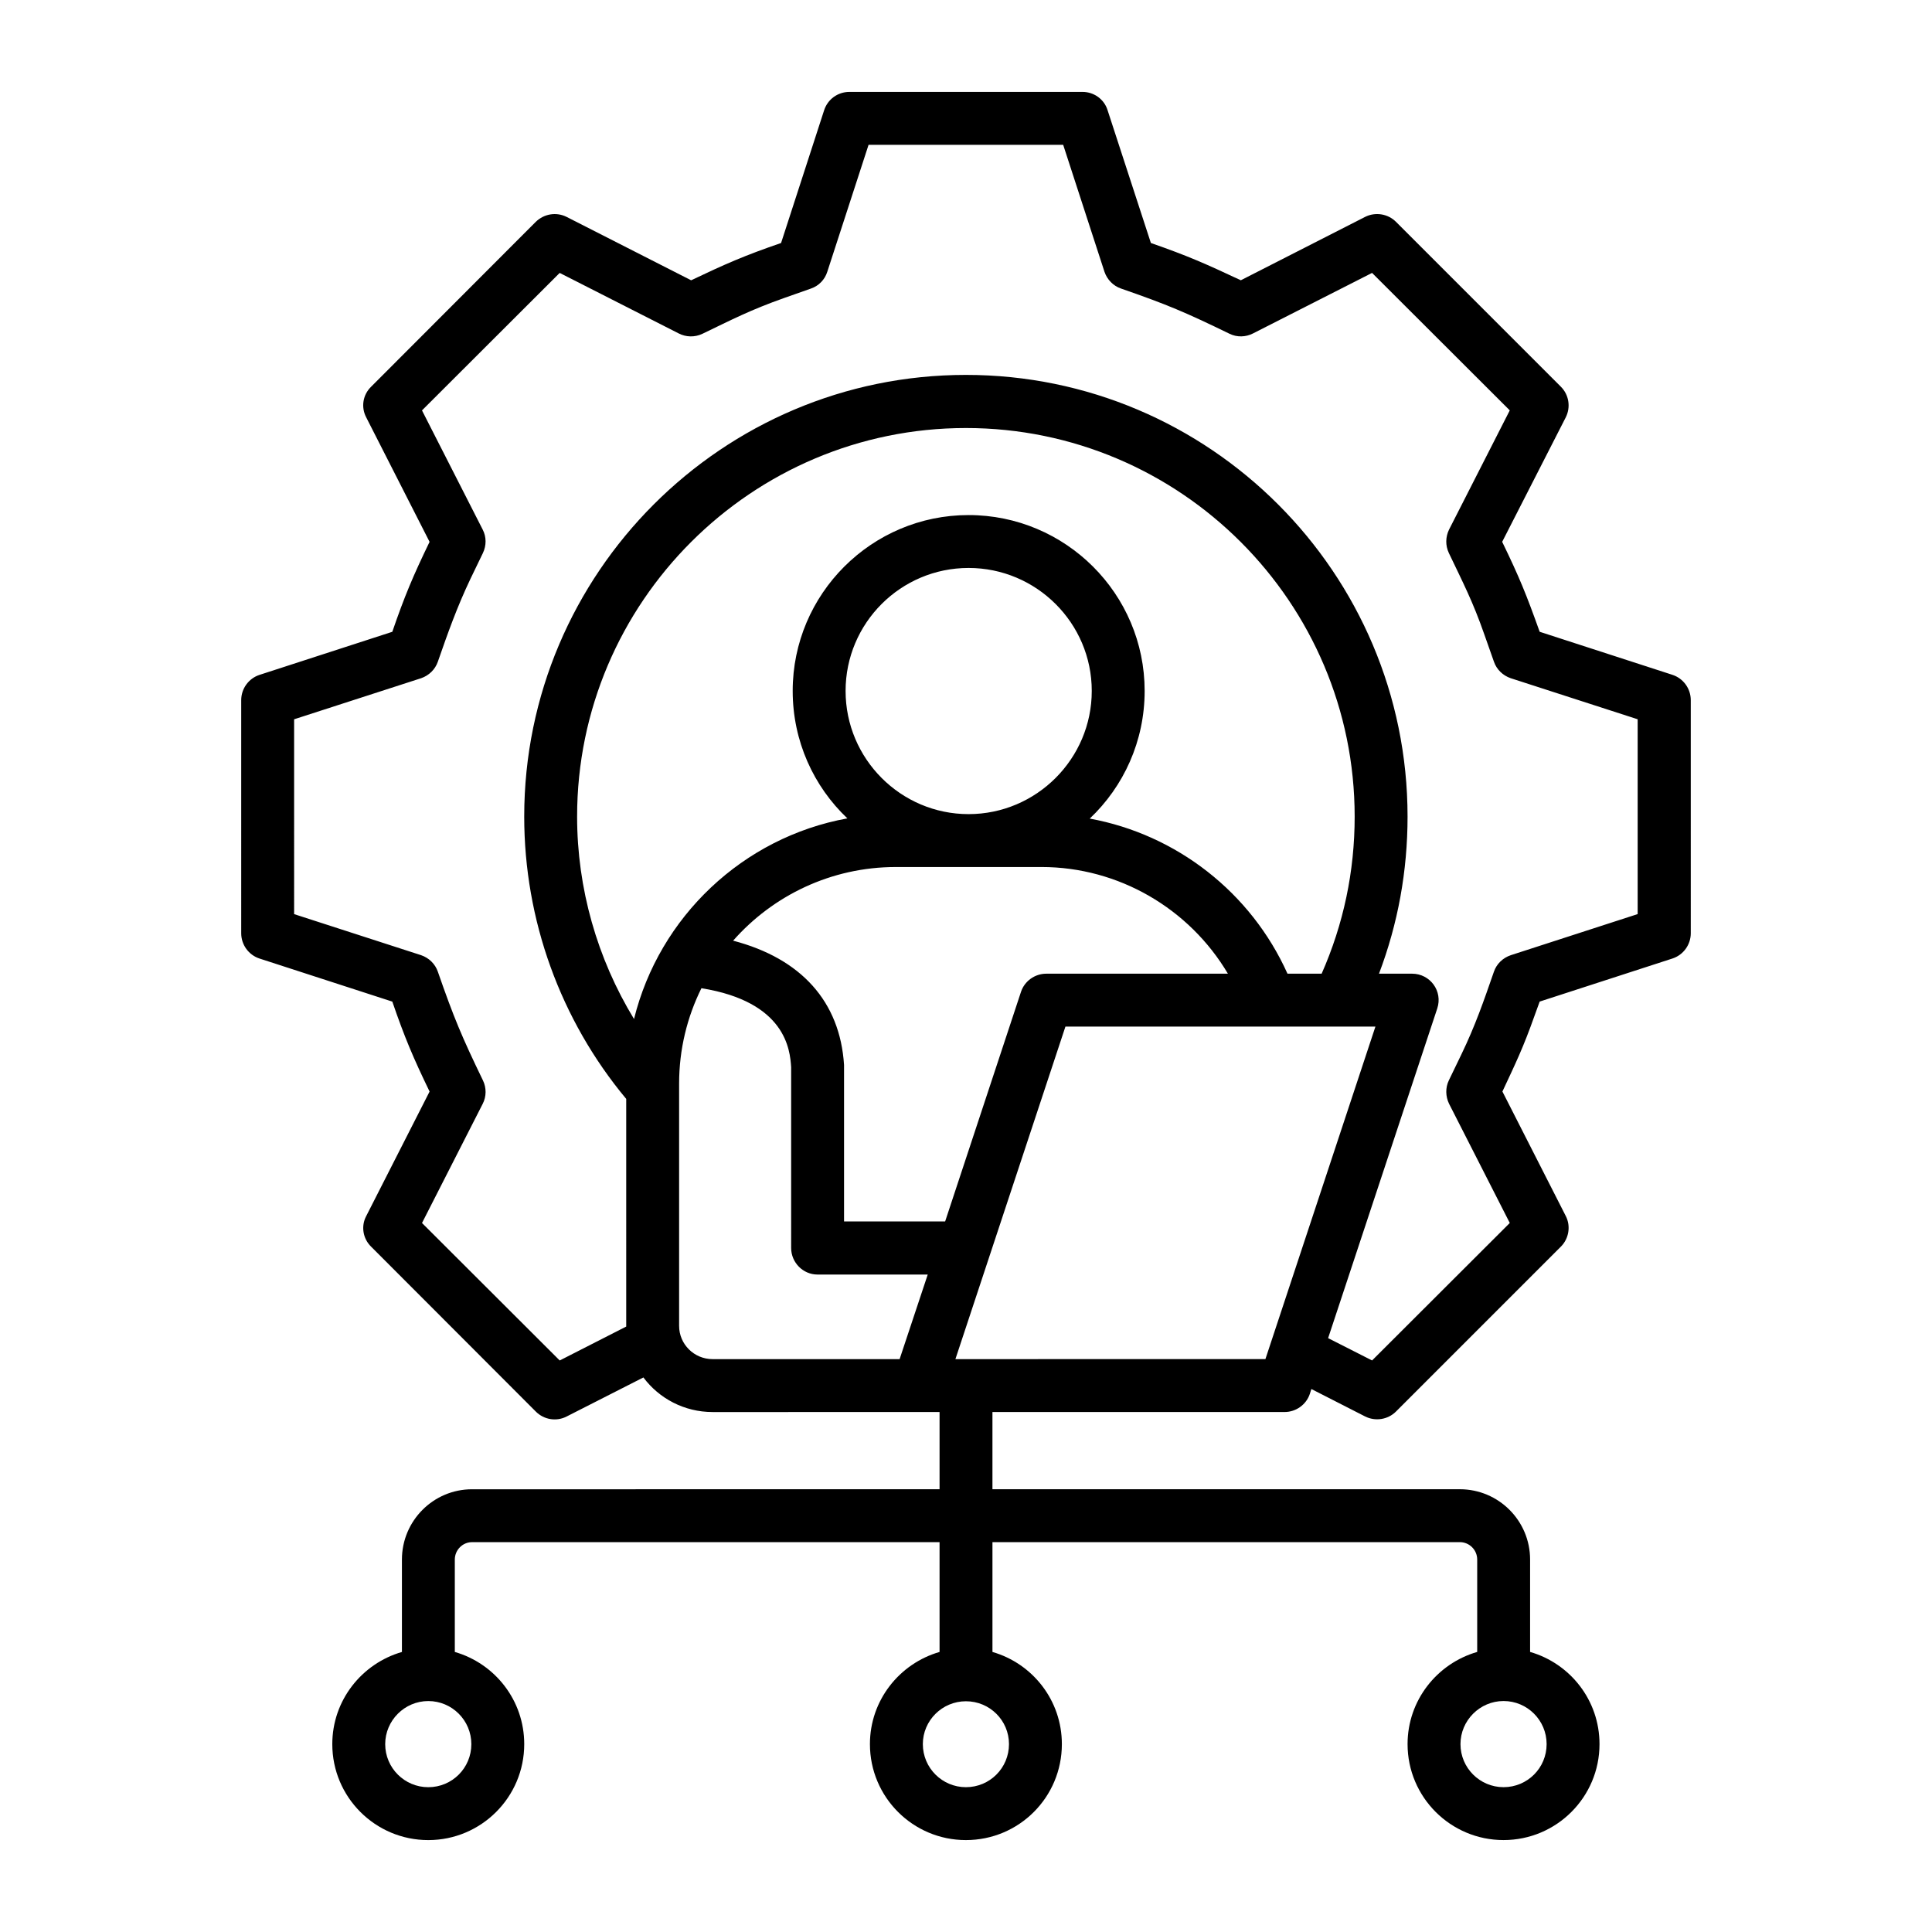 <svg xmlns="http://www.w3.org/2000/svg" id="Layer_1" viewBox="0 0 500 500"><path clip-rule="evenodd" d="m423.825 236.566-32.807 10.628c-2.079.693-3.697 2.253-4.39 4.274-2.672 7.686-4.804 13.904-8.432 21.429l-3.234 6.7c-.924 1.906-.866 4.159.058 6.065l15.711 30.843-35.636 35.58-11.379-5.776 28.242-85.311c1.489-4.481-1.834-9.01-6.527-9.01h-8.548c4.909-12.938 7.393-26.569 7.392-40.662-.002-63.015-51.235-114.303-114.307-114.301-63.014.002-114.303 51.292-114.301 114.307.001 26.742 9.358 52.618 26.398 73.064l.001 58.914-17.212 8.78-35.638-35.579 15.709-30.844c.982-1.906.982-4.159.058-6.064-5.492-11.352-7.522-16.202-11.668-28.128-.693-2.021-2.31-3.581-4.332-4.274l-32.865-10.627-.001-50.423 32.864-10.628c2.021-.693 3.639-2.253 4.332-4.274 2.609-7.505 4.965-14.142 8.432-21.429l3.234-6.7c.924-1.964.924-4.159-.058-6.064l-15.711-30.843 35.636-35.58 30.786 15.652c1.906.982 4.159 1.04 6.123.115 7.829-3.766 12.395-6.16 21.082-9.242l7.046-2.484c2.021-.693 3.581-2.311 4.216-4.332l10.685-32.865 50.366-.001 10.686 32.864c.693 2.021 2.253 3.639 4.274 4.332 12.12 4.213 16.631 6.136 28.129 11.724 1.906.924 4.159.866 6.065-.116l30.785-15.653 35.638 35.578-15.71 30.844c-.924 1.906-.982 4.101-.058 6.065 3.703 7.768 6.204 12.54 9.184 21.082l2.484 7.046c.693 2.021 2.311 3.581 4.332 4.274l32.865 10.627zm-176.565 115.175 80.227-.002 28.473-86.061-80.227.002zm-71.506-8.605c0 4.736 3.87 8.606 8.664 8.606l48.402-.001 7.277-21.891-28.533.001c-3.754 0-6.816-3.119-6.816-6.873l-.001-46.785c-.289-4.505-1.387-16.923-23.219-20.446-3.696 7.451-5.775 15.826-5.775 24.663zm74.91-132.442c17.559 0 31.883-14.325 31.882-31.883 0-17.559-14.325-31.825-31.884-31.824-17.559 0-31.825 14.267-31.824 31.826.001 17.558 14.267 31.881 31.826 31.881zm-6.062 105.41 19.637-59.434c.924-2.772 3.581-4.678 6.527-4.678l47.016-.001c-9.993-16.865-28.303-27.608-48.229-27.608l-37.716.001c-16.75 0-31.825 7.394-42.106 19.061 17.617 4.62 27.667 15.768 28.707 32.171v.404l.001 40.085zm97.437-64.115c5.66-12.823 8.548-26.454 8.548-40.662-.001-55.448-45.112-100.557-100.618-100.555-55.448.001-100.614 45.112-100.613 100.56 0 18.598 5.199 36.734 14.73 52.387 6.526-26.454 28.185-47.016 55.216-51.926-8.722-8.259-14.151-19.984-14.152-32.98-.001-25.125 20.446-45.514 45.513-45.515 25.125-.001 45.572 20.388 45.573 45.513 0 12.996-5.429 24.721-14.208 33.038 22.411 4.1 41.702 19.059 51.175 40.141zm-80.915 199.385c0 6.18-4.967 11.148-11.147 11.148-6.122 0-11.147-4.967-11.147-11.147 0-6.123 5.025-11.09 11.147-11.09 6.18-.001 11.147 4.967 11.147 11.089zm139.141-.003c0 6.18-4.967 11.148-11.147 11.148-6.122 0-11.148-4.967-11.148-11.147 0-6.123 5.025-11.148 11.147-11.148 6.181-.001 11.148 5.024 11.148 11.147zm-278.281.007c0 6.18-4.967 11.148-11.147 11.148-6.122 0-11.148-4.967-11.148-11.147 0-6.123 5.025-11.148 11.147-11.148 6.18-.001 11.147 5.024 11.148 11.147zm310.85-276.73-34.367-11.146c-3.49-9.742-5.154-13.884-9.704-23.277l16.461-32.23c1.328-2.657.809-5.834-1.271-7.913l-42.685-42.682c-2.079-2.079-5.314-2.599-7.971-1.271l-32.171 16.404c-9.104-4.267-13.651-6.291-23.277-9.645l-11.206-34.366c-.866-2.83-3.523-4.736-6.469-4.736l-60.358.001c-3.003 0-5.603 1.906-6.527 4.736l-11.146 34.367c-9.418 3.233-14.337 5.389-23.276 9.646l-32.23-16.403c-2.657-1.328-5.834-.808-7.971 1.271l-42.625 42.686c-2.137 2.08-2.657 5.256-1.27 7.913l16.404 32.229c-4.233 8.741-6.478 14.051-9.645 23.277l-34.366 11.148c-2.83.924-4.736 3.581-4.736 6.527l.001 60.358c0 2.946 1.906 5.602 4.736 6.527l34.367 11.147c3.168 9.226 5.412 14.535 9.646 23.276l-16.402 32.23c-1.386 2.599-.866 5.834 1.271 7.913l42.627 42.683c2.118 2.12 5.353 2.629 7.971 1.271l19.869-10.108c4.043 5.429 10.57 8.952 17.905 8.952l58.741-.001.001 19.985-121.005.003c-9.992 0-18.136 8.144-18.136 18.194l.001 23.912c-10.397 3.001-18.021 12.531-18.021 23.852 0 13.747 11.148 24.836 24.837 24.836s24.836-11.09 24.836-24.837c0-11.321-7.567-20.851-17.964-23.854l-.001-23.912c0-2.483 2.022-4.505 4.447-4.505l121.005-.003.001 28.417c-10.397 3.004-18.021 12.534-18.02 23.855 0 13.747 11.148 24.836 24.837 24.836 13.747 0 24.836-11.09 24.836-24.837 0-11.321-7.567-20.851-17.963-23.854l-.001-28.417 120.947-.003c2.484 0 4.505 2.022 4.505 4.505l.001 23.912c-10.396 3.004-18.02 12.534-18.02 23.855 0 13.747 11.148 24.836 24.837 24.836s24.836-11.09 24.836-24.837c0-11.321-7.567-20.851-17.963-23.854l-.001-23.912c0-10.05-8.144-18.194-18.195-18.194l-120.947.003v-19.985l75.606-.002c2.946 0 5.603-1.906 6.527-4.678l.404-1.271 13.92 7.104c2.657 1.328 5.891.808 7.971-1.271l42.683-42.685c2.079-2.079 2.599-5.314 1.27-7.913l-16.404-32.229c3.429-7.316 5.415-11.427 8.259-19.465l1.386-3.812 34.366-11.148c2.83-.924 4.736-3.581 4.736-6.527l-.001-60.358c-.002-2.945-1.909-5.602-4.739-6.526z" fill-rule="evenodd"></path></svg>